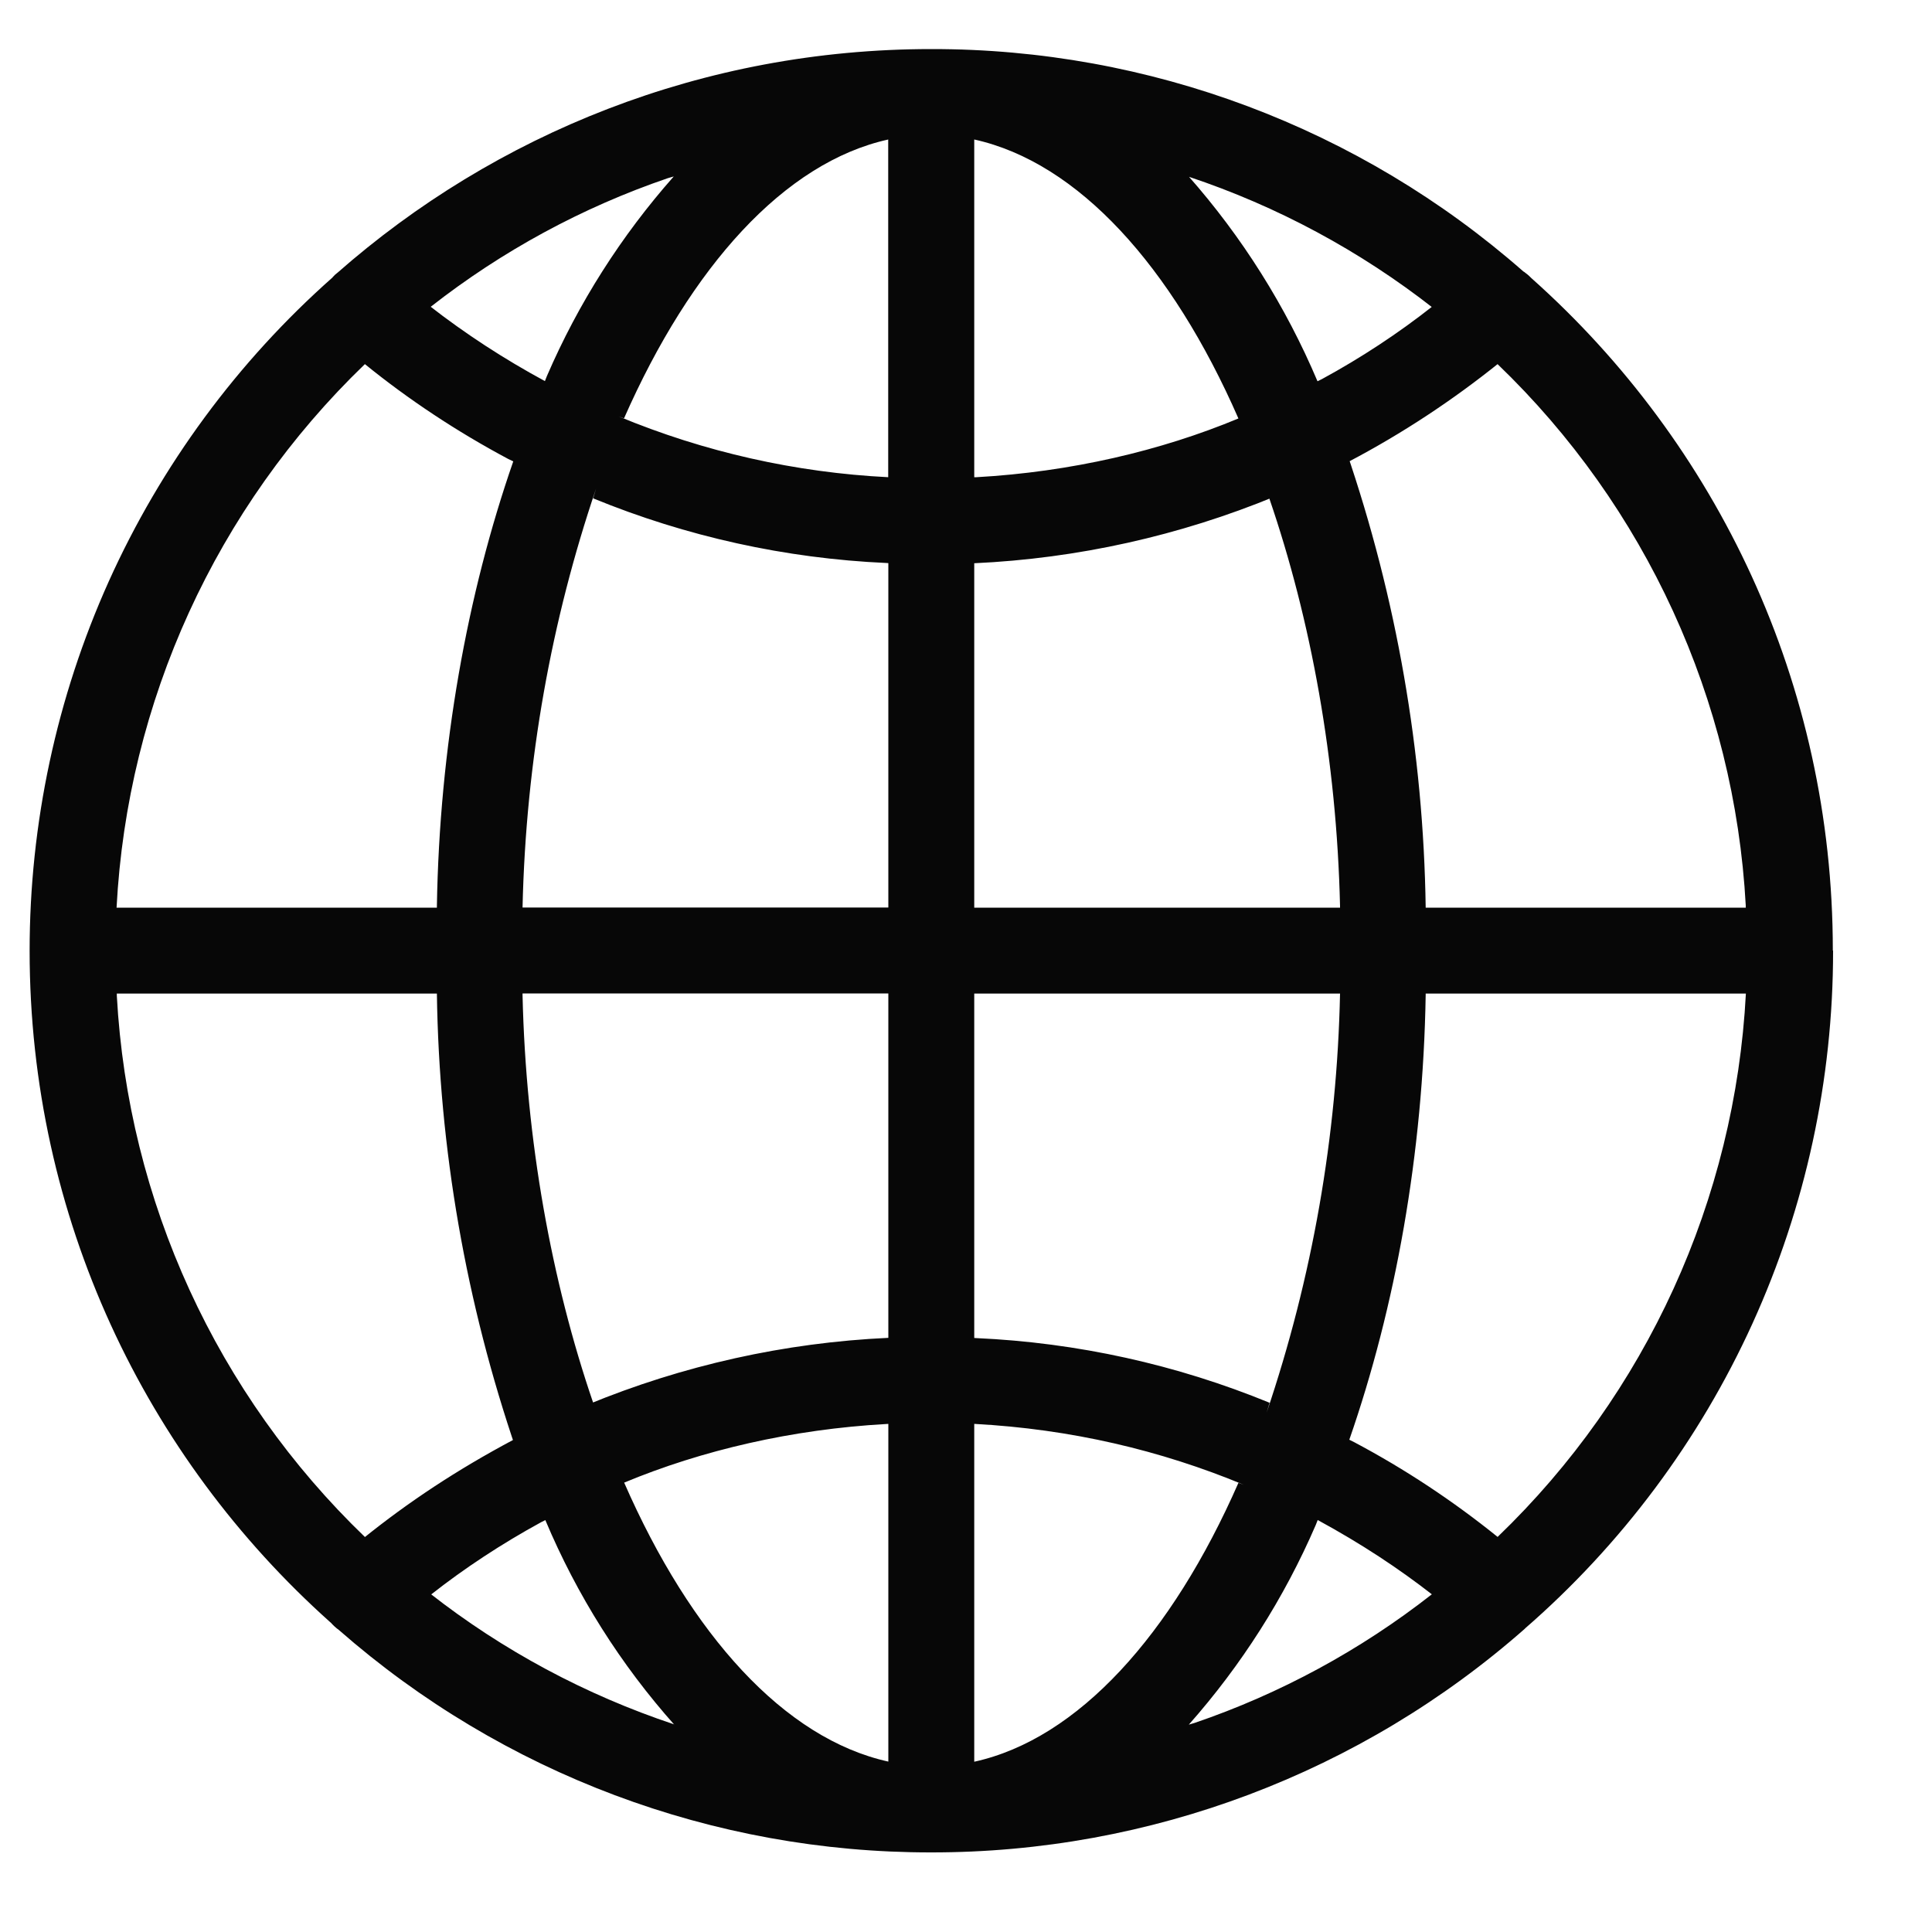 <svg width="15" height="15" viewBox="0 0 15 15" fill="none" xmlns="http://www.w3.org/2000/svg">
<g clip-path="url(#clip0_1891_11874)">
<path d="M14.23 7.38V7.377C14.23 5.305 13.329 3.445 11.897 2.166L11.89 2.16C11.872 2.141 11.852 2.124 11.831 2.109L11.829 2.109C10.558 0.992 8.922 0.378 7.229 0.381C5.461 0.381 3.846 1.038 2.615 2.122L2.623 2.115C2.608 2.126 2.594 2.139 2.582 2.153V2.154C1.842 2.809 1.25 3.614 0.844 4.515C0.439 5.416 0.23 6.394 0.23 7.382C0.23 9.453 1.131 11.313 2.562 12.593L2.569 12.599C2.588 12.62 2.608 12.639 2.631 12.655L2.632 12.656C3.904 13.771 5.538 14.384 7.229 14.382C8.928 14.384 10.57 13.765 11.844 12.641L11.836 12.647C12.589 11.993 13.193 11.184 13.606 10.276C14.019 9.368 14.232 8.382 14.232 7.385V7.381L14.23 7.38ZM11.628 11.933C11.281 11.653 10.908 11.406 10.514 11.197L10.476 11.178C10.834 10.148 11.049 8.959 11.069 7.723V7.714H13.555C13.471 9.313 12.783 10.821 11.629 11.931L11.628 11.933ZM7.564 11.055C8.313 11.095 9.012 11.26 9.657 11.528L9.615 11.513C9.098 12.691 8.371 13.501 7.564 13.678V11.055ZM7.564 10.388V7.714H10.404C10.381 8.821 10.189 9.919 9.834 10.968L9.857 10.891C9.133 10.594 8.363 10.424 7.58 10.389L7.565 10.388H7.564ZM7.564 7.047V4.373C8.367 4.336 9.158 4.16 9.902 3.853L9.855 3.87C10.179 4.814 10.378 5.903 10.404 7.034V7.047H7.564ZM7.564 3.705V1.083C8.371 1.261 9.098 2.067 9.615 3.249C9.012 3.5 8.313 3.664 7.581 3.705L7.564 3.705ZM9.229 1.372C9.916 1.601 10.559 1.947 11.13 2.394L11.116 2.383C10.858 2.586 10.568 2.778 10.262 2.944L10.229 2.96C9.982 2.377 9.643 1.838 9.224 1.364L9.229 1.37V1.372ZM6.896 1.085V3.705C6.176 3.669 5.468 3.509 4.803 3.233L4.845 3.248C5.364 2.07 6.09 1.261 6.897 1.083L6.896 1.085ZM4.231 2.959C3.915 2.788 3.613 2.592 3.33 2.371L3.344 2.382C3.898 1.948 4.521 1.61 5.186 1.383L5.231 1.37C4.823 1.831 4.49 2.355 4.246 2.92L4.231 2.958V2.959ZM6.897 4.372V7.046H4.057C4.083 5.902 4.282 4.814 4.628 3.793L4.605 3.869C5.329 4.166 6.099 4.336 6.881 4.371L6.897 4.372ZM6.897 7.713V10.387C6.093 10.424 5.303 10.6 4.559 10.907L4.605 10.89C4.282 9.946 4.083 8.857 4.057 7.726V7.713H6.897ZM6.897 11.055V13.677C6.09 13.499 5.363 12.693 4.846 11.511C5.449 11.26 6.148 11.097 6.88 11.056L6.897 11.055V11.055ZM5.234 13.388C4.547 13.159 3.904 12.815 3.334 12.368L3.348 12.379C3.606 12.176 3.896 11.985 4.202 11.818L4.234 11.802C4.479 12.385 4.819 12.924 5.24 13.396L5.234 13.39V13.388ZM10.23 11.801C10.568 11.985 10.858 12.176 11.131 12.389L11.117 12.378C10.563 12.812 9.94 13.15 9.274 13.377L9.23 13.39C9.638 12.929 9.971 12.406 10.215 11.841L10.23 11.803V11.801ZM13.555 7.047H11.069C11.052 5.84 10.843 4.643 10.452 3.501L10.476 3.582C10.888 3.365 11.278 3.108 11.641 2.816L11.627 2.827C12.778 3.933 13.467 5.435 13.554 7.03L13.554 7.046L13.555 7.047ZM2.833 2.827C3.169 3.1 3.547 3.351 3.947 3.564L3.985 3.582C3.627 4.613 3.412 5.801 3.392 7.037V7.047H0.905C0.989 5.447 1.678 3.94 2.831 2.829L2.833 2.827H2.833ZM0.906 7.714H3.392C3.409 8.921 3.618 10.117 4.009 11.259L3.985 11.179C3.547 11.412 3.17 11.662 2.82 11.944L2.834 11.934C1.683 10.827 0.994 9.325 0.907 7.731L0.907 7.715L0.906 7.714Z" fill="#070707"/>
</g>
<defs>
<clipPath id="clip0_1891_11874">
<rect width="14" height="14" fill="white" transform="translate(0.23 0.38)"/>
</clipPath>
</defs>
</svg>
